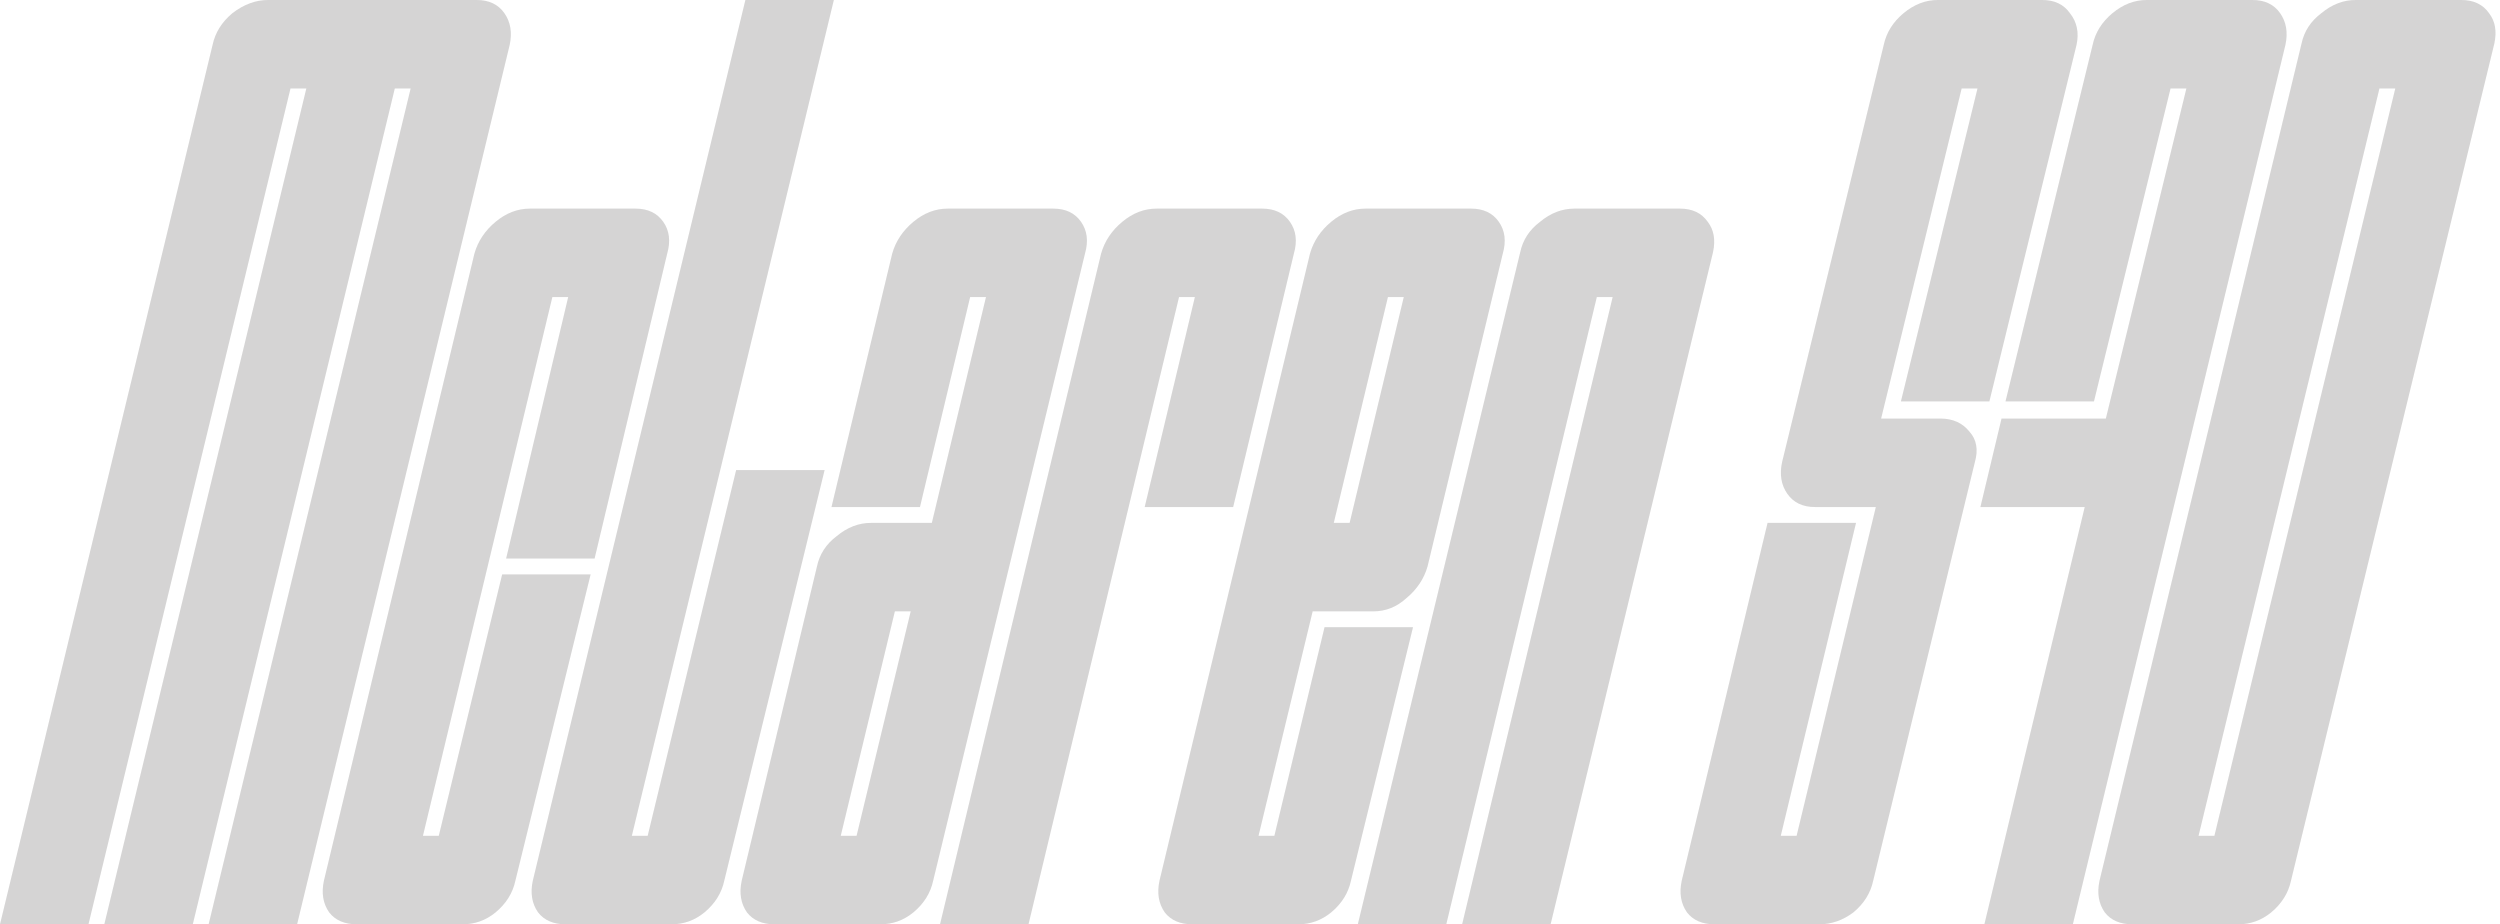 <?xml version="1.0" encoding="UTF-8"?> <svg xmlns="http://www.w3.org/2000/svg" width="284" height="105" viewBox="0 0 284 105" fill="none"> <path d="M33.75 105H23.7L46.65 10.05H44.85L21.9 105H11.85L34.8 10.05H33L10.05 105H-4.24683e-07L24.15 5.1C24.45 3.7 25.2 2.5 26.4 1.5C27.7 0.5 29.05 -7.15256e-06 30.45 -7.15256e-06H54.15C55.55 -7.15256e-06 56.6 0.5 57.3 1.5C58 2.5 58.2 3.7 57.9 5.1L33.75 105ZM52.546 105H40.546C39.146 105 38.096 104.55 37.396 103.65C36.696 102.65 36.496 101.45 36.796 100.05L53.896 28.8C54.296 27.4 55.096 26.2 56.296 25.2C57.496 24.2 58.796 23.7 60.196 23.7H72.196C73.596 23.7 74.646 24.2 75.346 25.2C76.046 26.2 76.196 27.4 75.796 28.8L67.546 63.45H57.496L64.546 33.75H62.746L48.046 94.95H49.846L57.046 65.25H67.096L58.546 100.05C58.246 101.45 57.496 102.65 56.296 103.65C55.196 104.55 53.946 105 52.546 105ZM76.276 105H64.276C62.876 105 61.826 104.55 61.126 103.65C60.426 102.65 60.226 101.45 60.526 100.05L84.676 -7.15256e-06H94.726L71.776 94.95H73.576L83.626 53.4H93.676L82.276 100.05C81.976 101.45 81.226 102.65 80.026 103.65C78.926 104.55 77.676 105 76.276 105ZM100.007 105H88.007C86.607 105 85.557 104.55 84.857 103.65C84.157 102.65 83.957 101.45 84.257 100.05L92.807 64.35C93.107 62.95 93.857 61.8 95.057 60.9C96.257 59.9 97.557 59.4 98.957 59.4H105.857L112.007 33.75H110.207L104.507 57.6H94.457L101.357 28.8C101.757 27.4 102.557 26.2 103.757 25.2C104.957 24.2 106.257 23.7 107.657 23.7H119.657C121.057 23.7 122.107 24.2 122.807 25.2C123.507 26.2 123.657 27.4 123.257 28.8L106.007 100.05C105.707 101.45 104.957 102.65 103.757 103.65C102.657 104.55 101.407 105 100.007 105ZM95.507 94.95H97.307L103.457 69.45H101.657L95.507 94.95ZM116.837 105H106.787L125.087 28.8C125.487 27.4 126.287 26.2 127.487 25.2C128.687 24.2 129.987 23.7 131.387 23.7H143.387C144.787 23.7 145.837 24.2 146.537 25.2C147.237 26.2 147.387 27.4 146.987 28.8L140.087 57.6H130.037L135.737 33.75H133.937L116.837 105ZM147.468 105H135.468C134.068 105 133.018 104.55 132.318 103.65C131.618 102.65 131.418 101.45 131.718 100.05L148.818 28.8C149.218 27.4 150.018 26.2 151.218 25.2C152.418 24.2 153.718 23.7 155.118 23.7H167.118C168.518 23.7 169.568 24.2 170.268 25.2C170.968 26.2 171.118 27.4 170.718 28.8L162.168 64.35C161.768 65.75 160.968 66.95 159.768 67.95C158.668 68.95 157.418 69.45 156.018 69.45H149.118L142.968 94.95H144.768L150.468 71.25H160.518L153.468 100.05C153.168 101.45 152.418 102.65 151.218 103.65C150.118 104.55 148.868 105 147.468 105ZM151.518 59.4H153.318L159.468 33.75H157.668L151.518 59.4ZM178.848 23.7H190.848C192.248 23.7 193.298 24.2 193.998 25.2C194.698 26.1 194.898 27.25 194.598 28.65L176.148 105H166.098L183.198 33.75H181.398L164.298 105H154.248L172.698 28.65C172.998 27.25 173.748 26.1 174.948 25.2C176.148 24.2 177.448 23.7 178.848 23.7ZM206.644 105H194.794C193.394 105 192.344 104.55 191.644 103.65C190.944 102.65 190.744 101.45 191.044 100.05L200.794 59.4H210.844L202.294 94.95H204.094L213.094 57.6H206.194C204.794 57.6 203.744 57.1 203.044 56.1C202.344 55.1 202.144 53.9 202.444 52.5L213.994 5.1C214.294 3.7 215.044 2.5 216.244 1.5C217.444 0.5 218.744 -7.15256e-06 220.144 -7.15256e-06H231.994C233.394 -7.15256e-06 234.444 0.5 235.144 1.5C235.944 2.5 236.194 3.7 235.894 5.1L225.994 45.6H215.944L224.644 10.05H222.844L213.694 47.55H220.444C221.844 47.55 222.944 48.05 223.744 49.05C224.544 49.95 224.744 51.1 224.344 52.5L212.794 100.05C212.494 101.45 211.744 102.65 210.544 103.65C209.344 104.55 208.044 105 206.644 105ZM235.474 105H225.424L236.824 57.6H224.974L227.374 47.55H239.224L248.374 10.05H246.574L237.874 45.6H227.824L237.724 5.1C238.024 3.7 238.774 2.5 239.974 1.5C241.174 0.5 242.474 -7.15256e-06 243.874 -7.15256e-06H255.874C257.274 -7.15256e-06 258.324 0.5 259.024 1.5C259.724 2.5 259.924 3.7 259.624 5.1L235.474 105ZM279.605 -7.15256e-06C281.005 -7.15256e-06 282.055 0.5 282.755 1.5C283.455 2.4 283.655 3.55 283.355 4.95L260.255 100.05C259.955 101.45 259.205 102.65 258.005 103.65C256.905 104.55 255.655 105 254.255 105H242.255C240.855 105 239.805 104.55 239.105 103.65C238.405 102.65 238.205 101.45 238.505 100.05L261.455 4.95C261.755 3.55 262.505 2.4 263.705 1.5C264.905 0.5 266.205 -7.15256e-06 267.605 -7.15256e-06H279.605ZM272.105 10.05H270.305L249.755 94.95H251.555L272.105 10.05Z" fill="#E4E3E3"></path> <path d="M33.75 105H23.7L46.65 10.05H44.85L21.9 105H11.85L34.8 10.05H33L10.05 105H-4.24683e-07L24.15 5.1C24.45 3.7 25.2 2.5 26.4 1.5C27.7 0.5 29.05 -7.15256e-06 30.45 -7.15256e-06H54.15C55.55 -7.15256e-06 56.6 0.5 57.3 1.5C58 2.5 58.2 3.7 57.9 5.1L33.75 105ZM52.546 105H40.546C39.146 105 38.096 104.55 37.396 103.65C36.696 102.65 36.496 101.45 36.796 100.05L53.896 28.8C54.296 27.4 55.096 26.2 56.296 25.2C57.496 24.2 58.796 23.7 60.196 23.7H72.196C73.596 23.7 74.646 24.2 75.346 25.2C76.046 26.2 76.196 27.4 75.796 28.8L67.546 63.45H57.496L64.546 33.75H62.746L48.046 94.95H49.846L57.046 65.25H67.096L58.546 100.05C58.246 101.45 57.496 102.65 56.296 103.65C55.196 104.55 53.946 105 52.546 105ZM76.276 105H64.276C62.876 105 61.826 104.55 61.126 103.65C60.426 102.65 60.226 101.45 60.526 100.05L84.676 -7.15256e-06H94.726L71.776 94.95H73.576L83.626 53.4H93.676L82.276 100.05C81.976 101.45 81.226 102.65 80.026 103.65C78.926 104.55 77.676 105 76.276 105ZM100.007 105H88.007C86.607 105 85.557 104.55 84.857 103.65C84.157 102.65 83.957 101.45 84.257 100.05L92.807 64.35C93.107 62.95 93.857 61.8 95.057 60.9C96.257 59.9 97.557 59.4 98.957 59.4H105.857L112.007 33.75H110.207L104.507 57.6H94.457L101.357 28.8C101.757 27.4 102.557 26.2 103.757 25.2C104.957 24.2 106.257 23.7 107.657 23.7H119.657C121.057 23.7 122.107 24.2 122.807 25.2C123.507 26.2 123.657 27.4 123.257 28.8L106.007 100.05C105.707 101.45 104.957 102.65 103.757 103.65C102.657 104.55 101.407 105 100.007 105ZM95.507 94.95H97.307L103.457 69.45H101.657L95.507 94.95ZM116.837 105H106.787L125.087 28.8C125.487 27.4 126.287 26.2 127.487 25.2C128.687 24.2 129.987 23.7 131.387 23.7H143.387C144.787 23.7 145.837 24.2 146.537 25.2C147.237 26.2 147.387 27.4 146.987 28.8L140.087 57.6H130.037L135.737 33.75H133.937L116.837 105ZM147.468 105H135.468C134.068 105 133.018 104.55 132.318 103.65C131.618 102.65 131.418 101.45 131.718 100.05L148.818 28.8C149.218 27.4 150.018 26.2 151.218 25.2C152.418 24.2 153.718 23.7 155.118 23.7H167.118C168.518 23.7 169.568 24.2 170.268 25.2C170.968 26.2 171.118 27.4 170.718 28.8L162.168 64.35C161.768 65.75 160.968 66.95 159.768 67.95C158.668 68.95 157.418 69.45 156.018 69.45H149.118L142.968 94.95H144.768L150.468 71.25H160.518L153.468 100.05C153.168 101.45 152.418 102.65 151.218 103.65C150.118 104.55 148.868 105 147.468 105ZM151.518 59.4H153.318L159.468 33.75H157.668L151.518 59.4ZM178.848 23.7H190.848C192.248 23.7 193.298 24.2 193.998 25.2C194.698 26.1 194.898 27.25 194.598 28.65L176.148 105H166.098L183.198 33.75H181.398L164.298 105H154.248L172.698 28.65C172.998 27.25 173.748 26.1 174.948 25.2C176.148 24.2 177.448 23.7 178.848 23.7ZM206.644 105H194.794C193.394 105 192.344 104.55 191.644 103.65C190.944 102.65 190.744 101.45 191.044 100.05L200.794 59.4H210.844L202.294 94.95H204.094L213.094 57.6H206.194C204.794 57.6 203.744 57.1 203.044 56.1C202.344 55.1 202.144 53.9 202.444 52.5L213.994 5.1C214.294 3.7 215.044 2.5 216.244 1.5C217.444 0.5 218.744 -7.15256e-06 220.144 -7.15256e-06H231.994C233.394 -7.15256e-06 234.444 0.5 235.144 1.5C235.944 2.5 236.194 3.7 235.894 5.1L225.994 45.6H215.944L224.644 10.05H222.844L213.694 47.55H220.444C221.844 47.55 222.944 48.05 223.744 49.05C224.544 49.95 224.744 51.1 224.344 52.5L212.794 100.05C212.494 101.45 211.744 102.65 210.544 103.65C209.344 104.55 208.044 105 206.644 105ZM235.474 105H225.424L236.824 57.6H224.974L227.374 47.55H239.224L248.374 10.05H246.574L237.874 45.6H227.824L237.724 5.1C238.024 3.7 238.774 2.5 239.974 1.5C241.174 0.5 242.474 -7.15256e-06 243.874 -7.15256e-06H255.874C257.274 -7.15256e-06 258.324 0.5 259.024 1.5C259.724 2.5 259.924 3.7 259.624 5.1L235.474 105ZM279.605 -7.15256e-06C281.005 -7.15256e-06 282.055 0.5 282.755 1.5C283.455 2.4 283.655 3.55 283.355 4.95L260.255 100.05C259.955 101.45 259.205 102.65 258.005 103.65C256.905 104.55 255.655 105 254.255 105H242.255C240.855 105 239.805 104.55 239.105 103.65C238.405 102.65 238.205 101.45 238.505 100.05L261.455 4.95C261.755 3.55 262.505 2.4 263.705 1.5C264.905 0.5 266.205 -7.15256e-06 267.605 -7.15256e-06H279.605ZM272.105 10.05H270.305L249.755 94.95H251.555L272.105 10.05Z" fill="black" fill-opacity="0.07"></path> </svg> 